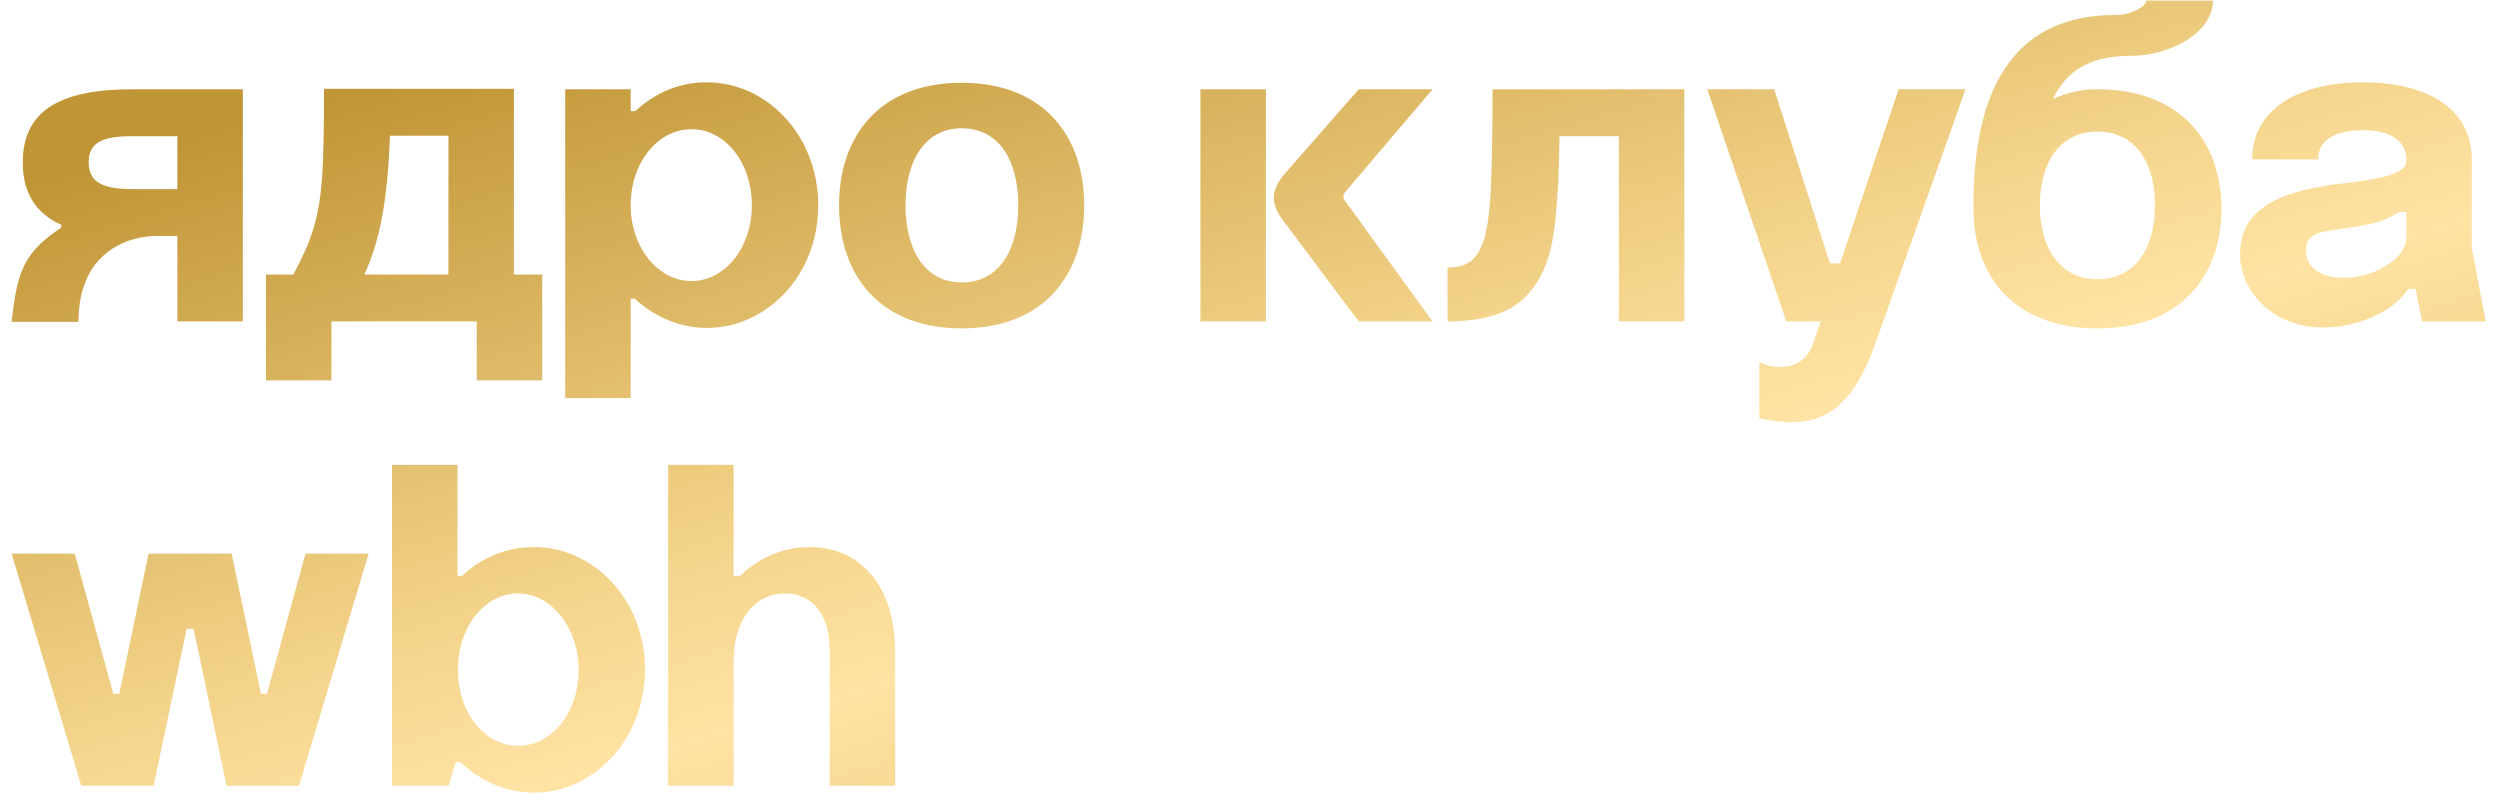<?xml version="1.0" encoding="UTF-8"?> <svg xmlns="http://www.w3.org/2000/svg" width="140" height="45" viewBox="0 0 140 45" fill="none"><path d="M13.598 18H9.932V13.216H8.762C7.15 13.216 4.394 14.126 4.394 18.026H0.65C0.962 15.088 1.404 14.1 3.432 12.748V12.592C2.002 11.942 1.274 10.798 1.274 9.108C1.274 6.196 3.354 5 7.41 5H13.598V18ZM4.966 9.082C4.966 10.226 5.772 10.59 7.41 10.59H9.932V7.626H7.41C5.772 7.626 4.966 7.964 4.966 9.082ZM28.778 4.974V15.374H30.364V21.302H26.698V18H18.56V21.302H14.894V15.374H16.428C17.494 13.372 17.858 12.228 18.04 9.914C18.118 8.796 18.144 7.132 18.144 4.974H28.778ZM20.406 15.374H25.112V7.6H21.836C21.706 11.266 21.264 13.502 20.406 15.374ZM31.652 5H35.318V6.222H35.578C36.748 5.156 38.074 4.61 39.582 4.61C41.844 4.61 43.872 5.936 44.99 8.042C45.536 9.108 45.822 10.252 45.822 11.5C45.822 13.996 44.652 16.206 42.728 17.428C41.766 18.052 40.7 18.364 39.582 18.364C38.1 18.364 36.67 17.766 35.552 16.726H35.318V22.29H31.652V5ZM35.318 11.5C35.318 13.866 36.852 15.738 38.724 15.738C40.596 15.738 42.104 13.866 42.104 11.5C42.104 9.082 40.596 7.236 38.724 7.236C36.852 7.236 35.318 9.082 35.318 11.5ZM46.988 11.5C46.988 7.6 49.276 4.636 53.852 4.636C58.428 4.636 60.716 7.6 60.716 11.5C60.716 15.426 58.428 18.39 53.852 18.39C49.276 18.39 46.988 15.426 46.988 11.5ZM50.706 11.5C50.706 13.918 51.746 15.816 53.852 15.816C56.01 15.816 57.024 13.918 57.024 11.5C57.024 9.082 56.01 7.184 53.852 7.184C51.746 7.184 50.706 9.082 50.706 11.5ZM67.224 18V5H70.89V18H67.224ZM76.09 18L71.826 12.306C71.488 11.864 71.332 11.448 71.332 11.058C71.332 10.668 71.514 10.278 71.852 9.836L76.09 5H80.224L75.362 10.72C75.284 10.798 75.232 10.902 75.232 11.006C75.232 11.11 75.258 11.188 75.336 11.266L80.224 18H76.09ZM81.062 18V14.984C82.596 14.984 83.194 14.152 83.428 11.448C83.532 10.096 83.584 7.938 83.584 5H94.322V18H90.656V7.626H87.328C87.302 10.2 87.172 12.202 86.912 13.606C86.626 15.01 86.054 16.102 85.17 16.856C84.286 17.61 82.908 18 81.062 18ZM100.031 18L95.611 5H99.355L102.475 14.75H103.047L106.323 5H110.067L104.971 19.378C103.853 22.394 102.501 23.642 100.291 23.642C99.797 23.642 99.225 23.564 98.523 23.434V20.262C98.835 20.444 99.225 20.548 99.693 20.548C100.551 20.548 101.149 20.158 101.487 19.378L101.955 18H100.031ZM124.399 11.682C124.399 15.504 122.085 18.39 117.457 18.39C112.829 18.39 110.515 15.504 110.515 11.682V11.5C110.515 4.402 113.167 0.84 118.471 0.84C119.329 0.84 120.187 0.372 120.187 0.034H123.931C123.931 1.802 121.565 3.128 119.303 3.128C117.041 3.128 115.715 3.96 114.961 5.546C115.741 5.182 116.573 5 117.457 5C122.085 5 124.399 7.912 124.399 11.682ZM114.233 11.5C114.233 13.814 115.299 15.634 117.457 15.634C119.641 15.634 120.681 13.814 120.681 11.5C120.681 9.186 119.641 7.366 117.457 7.366C115.299 7.366 114.233 9.186 114.233 11.5ZM134.753 9.056V8.926C134.753 7.912 133.921 7.288 132.283 7.288C130.697 7.288 129.813 7.912 129.813 8.926H126.121C126.121 6.144 128.669 4.61 132.335 4.61C135.975 4.61 138.419 6.118 138.419 8.926V13.892L139.199 18H135.637L135.273 16.18H134.857C133.947 17.558 131.893 18.338 130.099 18.338C127.291 18.338 125.445 16.336 125.445 14.23C125.445 11.812 127.421 10.668 131.373 10.252C133.453 10.018 134.753 9.68 134.753 9.056ZM129.137 14.048C129.137 15.062 130.099 15.556 131.243 15.556C132.049 15.556 132.829 15.348 133.531 14.932C134.233 14.542 134.623 14.048 134.753 13.45V11.864H134.363C133.453 12.462 132.647 12.592 131.217 12.8C129.735 12.982 129.137 13.138 129.137 14.048ZM4.55 44L0.65 31H4.186L6.344 38.852H6.682L8.32 31H12.974L14.612 38.852H14.95L17.108 31H20.644L16.744 44H12.688L10.842 35.212H10.452L8.606 44H4.55ZM21.953 44V26.034H25.619V32.248H25.879C26.997 31.208 28.375 30.636 29.909 30.636C32.171 30.636 34.173 31.962 35.291 34.042C35.837 35.108 36.123 36.252 36.123 37.5C36.123 39.996 34.927 42.232 33.029 43.454C32.067 44.078 31.027 44.39 29.909 44.39C28.349 44.39 26.893 43.74 25.775 42.674H25.515L25.125 44H21.953ZM25.645 37.5C25.645 39.918 27.127 41.764 29.025 41.764C30.897 41.764 32.405 39.918 32.405 37.5C32.405 35.16 30.871 33.236 29.025 33.236C27.127 33.236 25.645 35.108 25.645 37.5ZM37.416 44V26.034H41.082V32.248H41.446C42.486 31.234 43.864 30.636 45.32 30.636C48.154 30.636 50.104 32.768 50.13 36.434V44H46.464V36.434C46.464 34.276 45.398 33.236 43.942 33.236C42.278 33.236 41.108 34.692 41.082 36.954V44H37.416Z" fill="url(#paint0_linear_102_1474)"></path><defs><linearGradient id="paint0_linear_102_1474" x1="79.473" y1="-12.557" x2="101.349" y2="61.811" gradientUnits="userSpaceOnUse"><stop stop-color="#C09535"></stop><stop offset="0.391" stop-color="#F4D48B"></stop><stop offset="0.521" stop-color="#FFE3A4"></stop><stop offset="0.641" stop-color="#F4D48B"></stop><stop offset="1" stop-color="#A07B27"></stop></linearGradient></defs></svg> 